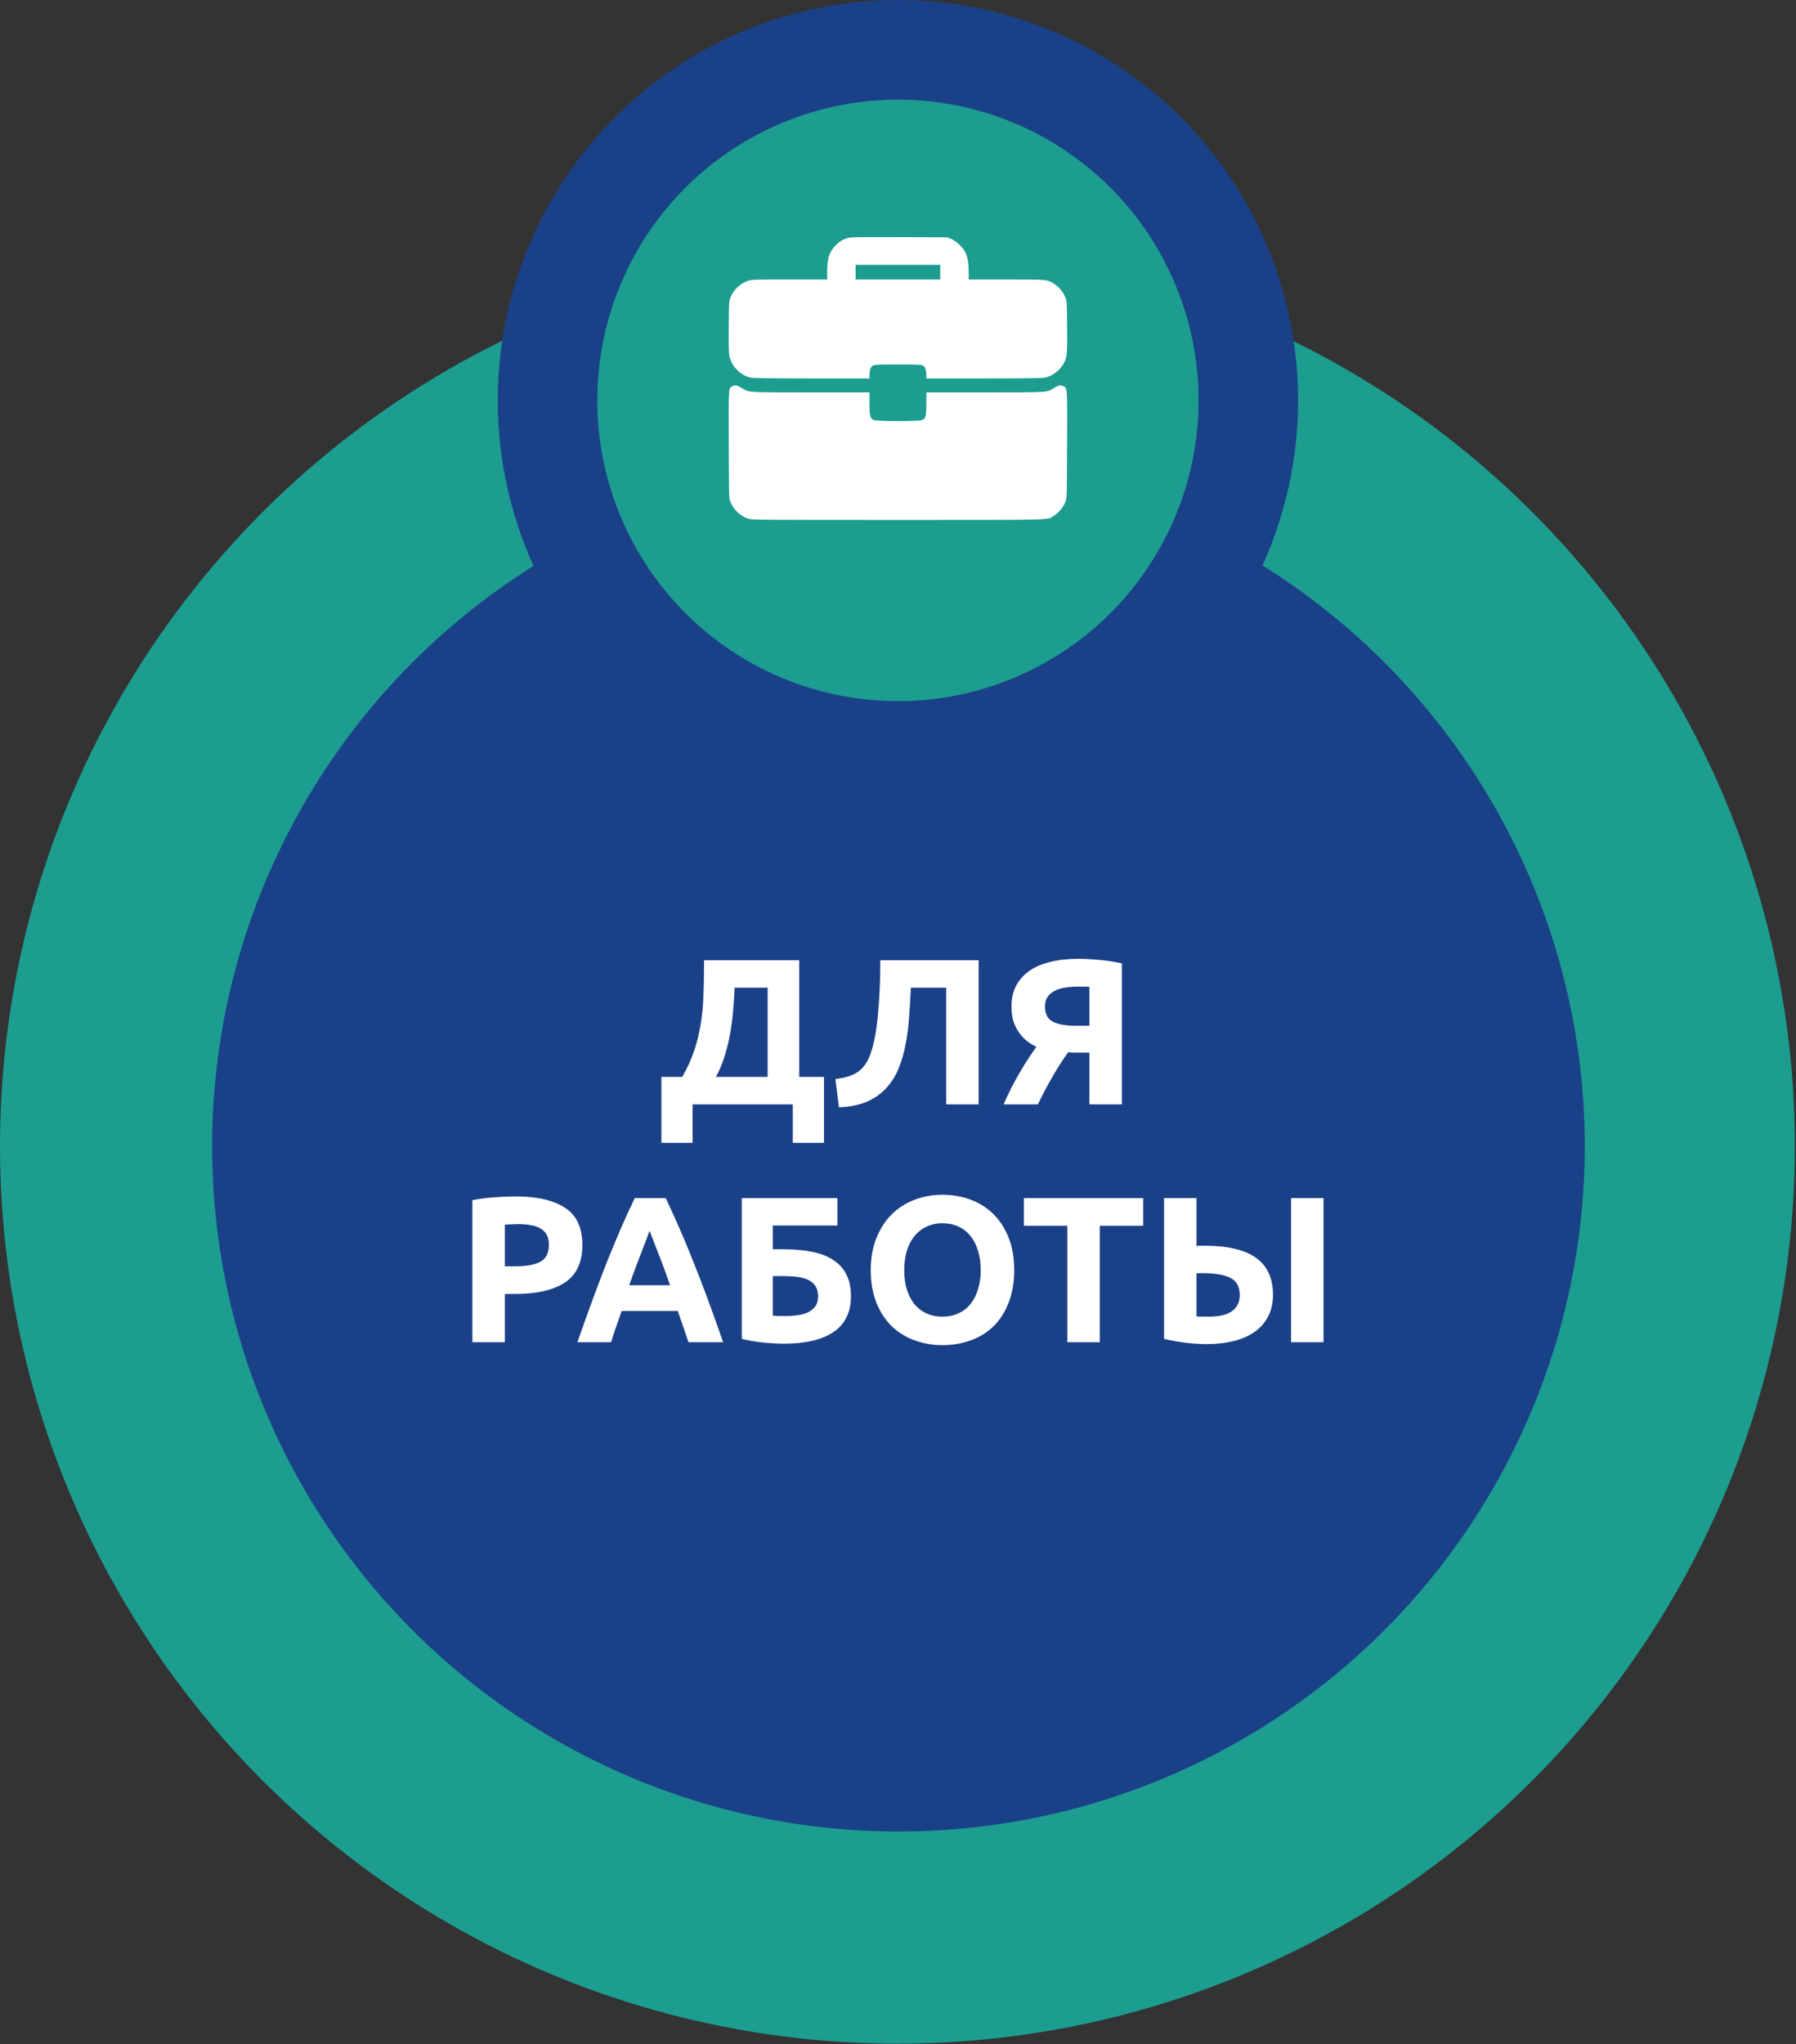 <?xml version="1.0" encoding="UTF-8"?> <svg xmlns="http://www.w3.org/2000/svg" width="559" height="636" viewBox="0 0 559 636" fill="none"><rect x="0" y="0" width="559" height="636" fill="#333333" stroke="none"/> <ellipse cx="279.321" cy="356.647" rx="279.321" ry="279.167" fill="#1C9D90"></ellipse> <ellipse cx="279.637" cy="356.627" rx="213.617" ry="213.182" fill="#1A4188"></ellipse> <circle cx="279.477" cy="124.572" r="109.064" fill="#1C9D90" stroke="#1A4188" stroke-width="30.984"></circle> <path fill-rule="evenodd" clip-rule="evenodd" d="M263.627 74.109C262.138 74.593 261.061 75.299 259.89 76.56C258.067 78.523 257.462 80.501 257.456 84.522L257.453 86.95H245.715C234.509 86.95 233.925 86.969 232.808 87.363C230.32 88.241 228.328 90.136 227.336 92.569C226.907 93.62 226.885 94.01 226.82 101.623C226.772 107.27 226.823 109.91 226.999 110.717C227.717 114.027 230.501 116.833 233.741 117.514C234.491 117.672 240.421 117.743 252.729 117.743H270.625V116.6C270.625 115.971 270.754 115.146 270.912 114.767C271.488 113.383 271.361 113.403 279.476 113.403C287.591 113.403 287.464 113.383 288.04 114.767C288.197 115.146 288.327 115.971 288.327 116.6V117.743H306.223C318.531 117.743 324.461 117.672 325.211 117.514C327.605 117.011 330.076 115.092 331.201 112.863C332.111 111.06 332.201 109.963 332.13 101.52C332.067 94.011 332.044 93.619 331.616 92.569C330.946 90.927 329.618 89.296 328.201 88.377C325.962 86.924 326.239 86.95 313.194 86.95H301.499L301.496 84.522C301.492 81.687 301.125 79.705 300.336 78.25C299.543 76.787 297.478 74.908 296.007 74.312L294.81 73.827L279.785 73.784C265.868 73.744 264.676 73.768 263.627 74.109ZM292.649 84.677V86.95H279.476H266.303V84.677V82.404H279.476H292.649V84.677ZM228.084 120.107C226.709 120.718 226.766 119.882 226.83 138.359C226.887 154.962 226.889 155.051 227.336 156.144C228.329 158.577 230.32 160.471 232.808 161.349C233.964 161.757 234.517 161.762 279.434 161.762C329.935 161.762 325.817 161.883 328.201 160.336C329.618 159.416 330.946 157.786 331.616 156.144C332.062 155.051 332.065 154.962 332.122 138.359C332.186 119.779 332.253 120.703 330.801 120.094C329.955 119.74 329.576 119.829 328.051 120.744C325.726 122.138 326.612 122.083 306.505 122.083H288.327V125.5C288.327 129.338 288.145 130.113 287.118 130.646C286.187 131.129 272.765 131.129 271.834 130.646C270.807 130.113 270.625 129.338 270.625 125.5V122.083H252.447C232.327 122.083 233.214 122.138 230.901 120.736C229.471 119.869 228.905 119.743 228.084 120.107Z" fill="white"></path> <path d="M205.863 335.045H212.333C213.929 332.284 215.18 329.545 216.086 326.828C216.991 324.11 217.66 321.35 218.091 318.546C218.566 315.742 218.846 312.852 218.933 309.876C219.062 306.899 219.127 303.772 219.127 300.494V298.747H248.761V335.045H256.461V355.556H246.755V343.586H215.568V355.556H205.863V335.045ZM228.638 307.287C228.552 309.617 228.401 312.011 228.185 314.469C227.969 316.928 227.646 319.365 227.215 321.781C226.783 324.153 226.201 326.483 225.468 328.769C224.777 331.012 223.893 333.104 222.815 335.045H238.926V307.287H228.638ZM283.501 307.287C283.372 310.177 283.199 313.089 282.983 316.022C282.811 318.912 282.466 321.716 281.948 324.434C281.474 327.151 280.762 329.696 279.813 332.069C278.907 334.441 277.635 336.533 275.995 338.345C274.399 340.157 272.394 341.602 269.978 342.68C267.562 343.758 264.608 344.362 261.114 344.492L260.014 335.692C263.119 335.347 265.513 334.571 267.196 333.363C268.878 332.112 270.15 330.214 271.013 327.669C272.092 324.52 272.846 320.465 273.278 315.505C273.752 310.501 273.99 304.915 273.99 298.747H304.594V343.586H294.501V307.287H283.501ZM335.138 306.964C333.844 306.964 332.593 307.072 331.385 307.287C330.221 307.46 329.186 307.783 328.28 308.258C327.374 308.689 326.641 309.315 326.08 310.134C325.519 310.911 325.239 311.903 325.239 313.111C325.239 315.397 326.037 316.971 327.633 317.834C329.272 318.697 331.687 319.128 334.879 319.128H339.085V307.029C338.567 306.985 338.007 306.964 337.403 306.964C336.799 306.964 336.044 306.964 335.138 306.964ZM335.591 298.294C337.403 298.294 339.516 298.401 341.932 298.617C344.391 298.833 346.806 299.199 349.179 299.717V343.586H339.085V327.475H335.979C335.419 327.475 334.879 327.475 334.362 327.475C333.844 327.475 333.219 327.432 332.485 327.345C331.062 329.287 329.487 331.724 327.762 334.657C326.08 337.547 324.505 340.523 323.039 343.586H312.363C313.139 341.817 313.959 340.07 314.821 338.345C315.727 336.62 316.633 334.98 317.539 333.428C318.445 331.875 319.329 330.451 320.192 329.157C321.054 327.82 321.852 326.655 322.586 325.663C321.637 325.232 320.688 324.671 319.739 323.981C318.833 323.248 318.013 322.385 317.28 321.393C316.547 320.401 315.943 319.236 315.468 317.899C315.037 316.518 314.821 314.944 314.821 313.175C314.821 310.717 315.296 308.56 316.245 306.705C317.237 304.85 318.617 303.297 320.386 302.046C322.198 300.795 324.376 299.868 326.921 299.264C329.509 298.617 332.399 298.294 335.591 298.294ZM160.49 372.229C167.176 372.229 172.309 373.415 175.889 375.788C179.47 378.117 181.26 381.956 181.26 387.305C181.26 392.697 179.448 396.6 175.825 399.016C172.201 401.389 167.025 402.575 160.296 402.575H157.126V417.586H147.032V373.394C149.232 372.962 151.561 372.66 154.02 372.488C156.478 372.315 158.635 372.229 160.49 372.229ZM161.137 380.834C160.404 380.834 159.671 380.856 158.937 380.899C158.247 380.942 157.643 380.985 157.126 381.029V393.969H160.296C163.79 393.969 166.421 393.495 168.19 392.546C169.958 391.597 170.843 389.828 170.843 387.24C170.843 385.989 170.605 384.954 170.131 384.134C169.7 383.315 169.052 382.668 168.19 382.193C167.37 381.676 166.357 381.331 165.149 381.158C163.941 380.942 162.604 380.834 161.137 380.834ZM214.271 417.586C213.797 416.033 213.257 414.437 212.654 412.798C212.093 411.159 211.532 409.52 210.971 407.88H193.501C192.941 409.52 192.358 411.159 191.754 412.798C191.194 414.437 190.676 416.033 190.202 417.586H179.72C181.402 412.755 182.998 408.29 184.508 404.192C186.017 400.094 187.484 396.234 188.907 392.61C190.374 388.987 191.798 385.558 193.178 382.323C194.601 379.044 196.068 375.852 197.578 372.747H207.219C208.685 375.852 210.13 379.044 211.554 382.323C212.977 385.558 214.401 388.987 215.824 392.61C217.291 396.234 218.779 400.094 220.289 404.192C221.798 408.29 223.394 412.755 225.077 417.586H214.271ZM202.172 382.905C201.956 383.552 201.632 384.436 201.201 385.558C200.77 386.679 200.274 387.973 199.713 389.44C199.152 390.907 198.527 392.524 197.837 394.293C197.189 396.061 196.521 397.916 195.831 399.857H208.577C207.887 397.916 207.219 396.061 206.571 394.293C205.924 392.524 205.299 390.907 204.695 389.44C204.134 387.973 203.638 386.679 203.207 385.558C202.776 384.436 202.43 383.552 202.172 382.905ZM240.522 381.287V388.664H243.821C247.143 388.664 250.098 388.922 252.686 389.44C255.317 389.958 257.517 390.799 259.285 391.963C261.097 393.128 262.478 394.638 263.426 396.493C264.375 398.347 264.85 400.612 264.85 403.287C264.85 408.247 263.038 411.957 259.415 414.415C255.835 416.831 250.701 418.039 244.015 418.039C242.204 418.039 240.133 417.931 237.804 417.715C235.518 417.5 233.21 417.111 230.881 416.551V372.747H260.644V381.287H240.522ZM244.533 409.433C245.87 409.433 247.143 409.347 248.351 409.175C249.558 409.002 250.615 408.7 251.521 408.269C252.47 407.794 253.225 407.169 253.786 406.392C254.346 405.616 254.627 404.602 254.627 403.351C254.627 402.057 254.368 401 253.85 400.181C253.333 399.361 252.599 398.714 251.65 398.24C250.701 397.765 249.537 397.442 248.157 397.269C246.776 397.097 245.223 397.01 243.498 397.01H240.522V409.304C240.996 409.347 241.557 409.39 242.204 409.433C242.894 409.433 243.67 409.433 244.533 409.433ZM281.439 395.134C281.439 397.334 281.698 399.318 282.216 401.087C282.776 402.855 283.553 404.386 284.545 405.681C285.58 406.931 286.831 407.902 288.298 408.592C289.764 409.282 291.447 409.627 293.345 409.627C295.2 409.627 296.86 409.282 298.327 408.592C299.837 407.902 301.088 406.931 302.08 405.681C303.115 404.386 303.891 402.855 304.409 401.087C304.97 399.318 305.25 397.334 305.25 395.134C305.25 392.934 304.97 390.95 304.409 389.181C303.891 387.369 303.115 385.838 302.08 384.587C301.088 383.293 299.837 382.301 298.327 381.611C296.86 380.921 295.2 380.576 293.345 380.576C291.447 380.576 289.764 380.942 288.298 381.676C286.831 382.366 285.58 383.358 284.545 384.652C283.553 385.903 282.776 387.434 282.216 389.246C281.698 391.014 281.439 392.977 281.439 395.134ZM315.667 395.134C315.667 398.973 315.085 402.359 313.92 405.292C312.799 408.182 311.246 410.62 309.262 412.604C307.277 414.545 304.905 416.011 302.144 417.004C299.427 417.996 296.494 418.492 293.345 418.492C290.282 418.492 287.392 417.996 284.674 417.004C281.957 416.011 279.584 414.545 277.557 412.604C275.53 410.62 273.934 408.182 272.769 405.292C271.604 402.359 271.022 398.973 271.022 395.134C271.022 391.295 271.626 387.93 272.834 385.04C274.042 382.107 275.659 379.648 277.686 377.664C279.757 375.68 282.129 374.192 284.804 373.199C287.521 372.207 290.368 371.711 293.345 371.711C296.407 371.711 299.297 372.207 302.015 373.199C304.732 374.192 307.105 375.68 309.132 377.664C311.16 379.648 312.756 382.107 313.92 385.04C315.085 387.93 315.667 391.295 315.667 395.134ZM355.822 372.747V381.352H342.299V417.586H332.206V381.352H318.683V372.747H355.822ZM396.214 402.898C396.214 405.4 395.718 407.6 394.726 409.498C393.777 411.396 392.396 412.992 390.585 414.286C388.816 415.58 386.638 416.551 384.05 417.198C381.505 417.845 378.658 418.168 375.509 418.168C373.697 418.168 371.627 418.039 369.297 417.78C367.011 417.521 364.682 417.111 362.309 416.551V372.747H372.403V387.628C372.878 387.585 373.309 387.564 373.697 387.564C374.128 387.564 374.581 387.564 375.056 387.564C382.087 387.564 387.371 388.815 390.908 391.316C394.445 393.818 396.214 397.679 396.214 402.898ZM401.843 372.747H411.937V417.586H401.843V372.747ZM374.409 396.104C374.193 396.104 373.891 396.104 373.503 396.104C373.115 396.104 372.748 396.126 372.403 396.169V409.563C372.878 409.606 373.417 409.627 374.021 409.627C374.625 409.627 375.358 409.627 376.221 409.627C377.558 409.627 378.809 409.52 379.973 409.304C381.138 409.088 382.152 408.722 383.014 408.204C383.92 407.686 384.61 406.996 385.085 406.133C385.602 405.271 385.861 404.192 385.861 402.898C385.861 400.267 384.869 398.477 382.885 397.528C380.944 396.579 378.118 396.104 374.409 396.104Z" fill="white"></path> </svg> 